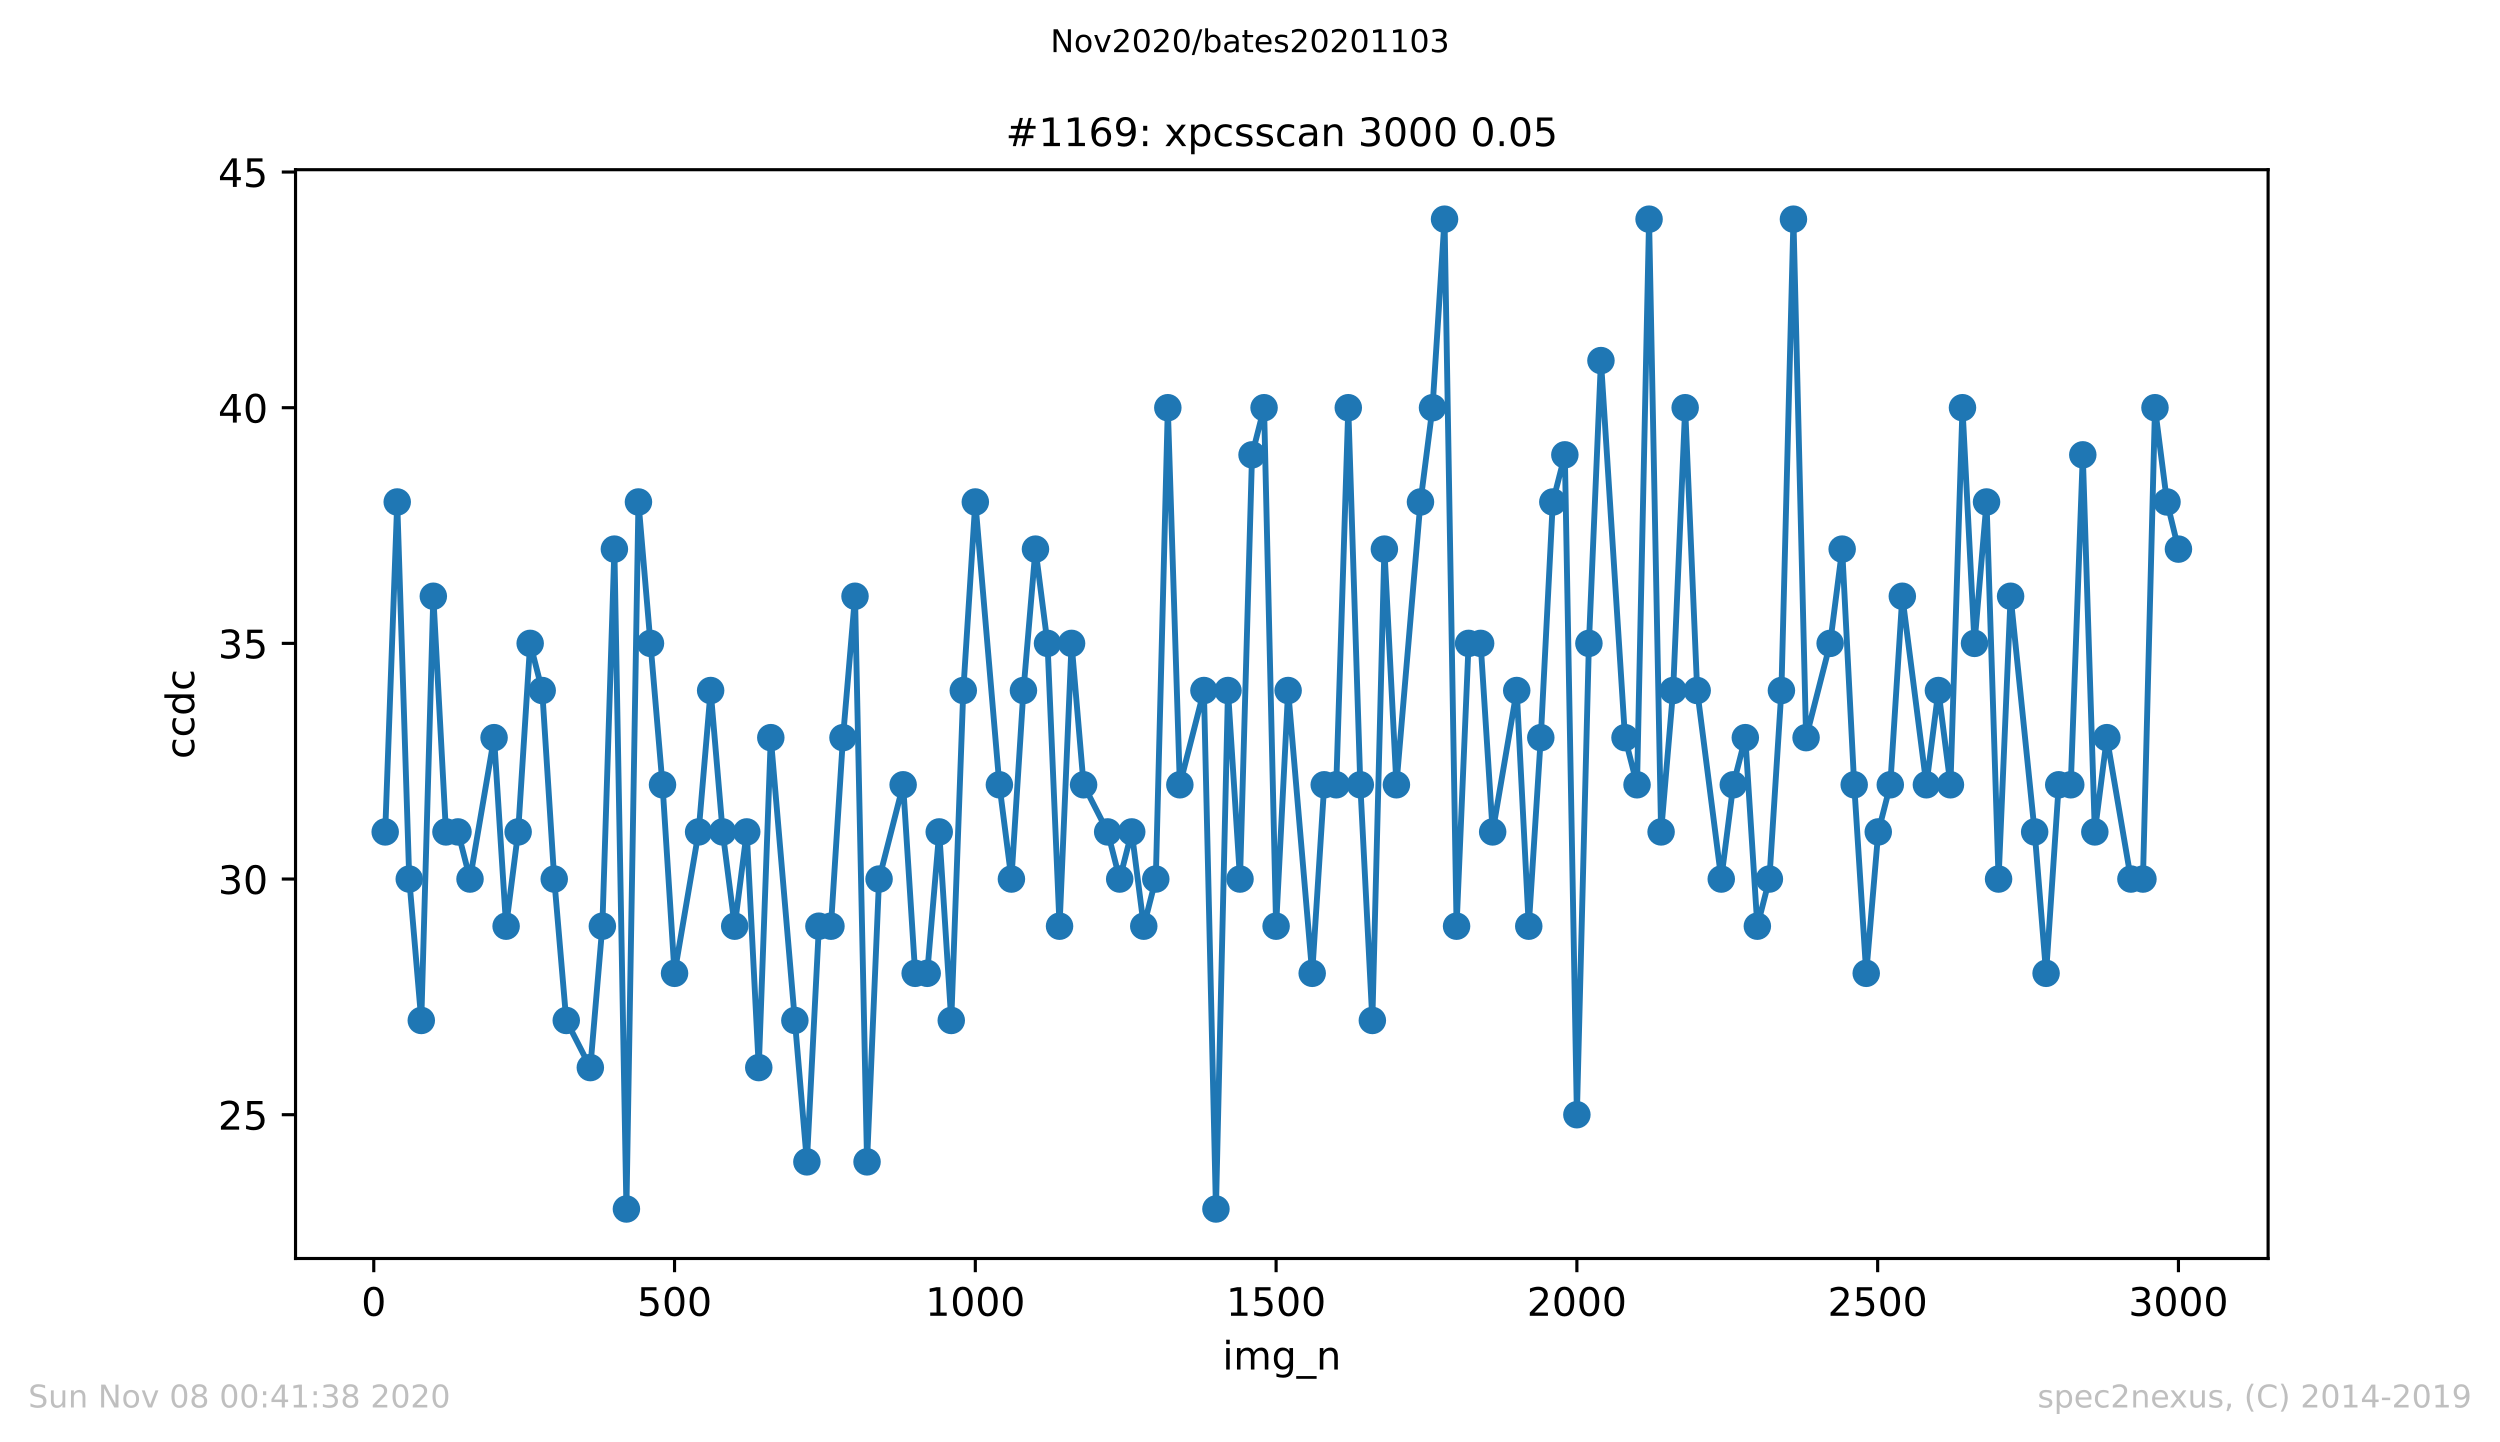 <?xml version="1.0" encoding="utf-8" standalone="no"?>
<!DOCTYPE svg PUBLIC "-//W3C//DTD SVG 1.1//EN"
  "http://www.w3.org/Graphics/SVG/1.1/DTD/svg11.dtd">
<!-- Created with matplotlib (https://matplotlib.org/) -->
<svg height="367.2pt" version="1.1" viewBox="0 0 636.48 367.2" width="636.48pt" xmlns="http://www.w3.org/2000/svg" xmlns:xlink="http://www.w3.org/1999/xlink">
 <defs>
  <style type="text/css">
*{stroke-linecap:butt;stroke-linejoin:round;}
  </style>
 </defs>
 <g id="figure_1">
  <g id="patch_1">
   <path d="M 0 367.2 
L 636.48 367.2 
L 636.48 0 
L 0 0 
z
" style="fill:#ffffff;"/>
  </g>
  <g id="axes_1">
   <g id="patch_2">
    <path d="M 75.24 320.4 
L 577.44 320.4 
L 577.44 43.2 
L 75.24 43.2 
z
" style="fill:#ffffff;"/>
   </g>
   <g id="matplotlib.axis_1">
    <g id="xtick_1">
     <g id="line2d_1">
      <defs>
       <path d="M 0 0 
L 0 3.5 
" id="ma78df6c79d" style="stroke:#000000;stroke-width:0.8;"/>
      </defs>
      <g>
       <use style="stroke:#000000;stroke-width:0.8;" x="95.157" xlink:href="#ma78df6c79d" y="320.4"/>
      </g>
     </g>
     <g id="text_1">
      <!-- 0 -->
      <defs>
       <path d="M 31.781 66.406 
Q 24.172 66.406 20.328 58.906 
Q 16.5 51.422 16.5 36.375 
Q 16.5 21.391 20.328 13.891 
Q 24.172 6.391 31.781 6.391 
Q 39.453 6.391 43.281 13.891 
Q 47.125 21.391 47.125 36.375 
Q 47.125 51.422 43.281 58.906 
Q 39.453 66.406 31.781 66.406 
z
M 31.781 74.219 
Q 44.047 74.219 50.516 64.516 
Q 56.984 54.828 56.984 36.375 
Q 56.984 17.969 50.516 8.266 
Q 44.047 -1.422 31.781 -1.422 
Q 19.531 -1.422 13.062 8.266 
Q 6.594 17.969 6.594 36.375 
Q 6.594 54.828 13.062 64.516 
Q 19.531 74.219 31.781 74.219 
z
" id="DejaVuSans-48"/>
      </defs>
      <g transform="translate(91.976 334.998)scale(0.1 -0.1)">
       <use xlink:href="#DejaVuSans-48"/>
      </g>
     </g>
    </g>
    <g id="xtick_2">
     <g id="line2d_2">
      <g>
       <use style="stroke:#000000;stroke-width:0.8;" x="171.733" xlink:href="#ma78df6c79d" y="320.4"/>
      </g>
     </g>
     <g id="text_2">
      <!-- 500 -->
      <defs>
       <path d="M 10.797 72.906 
L 49.516 72.906 
L 49.516 64.594 
L 19.828 64.594 
L 19.828 46.734 
Q 21.969 47.469 24.109 47.828 
Q 26.266 48.188 28.422 48.188 
Q 40.625 48.188 47.75 41.5 
Q 54.891 34.812 54.891 23.391 
Q 54.891 11.625 47.562 5.094 
Q 40.234 -1.422 26.906 -1.422 
Q 22.312 -1.422 17.547 -0.641 
Q 12.797 0.141 7.719 1.703 
L 7.719 11.625 
Q 12.109 9.234 16.797 8.062 
Q 21.484 6.891 26.703 6.891 
Q 35.156 6.891 40.078 11.328 
Q 45.016 15.766 45.016 23.391 
Q 45.016 31 40.078 35.438 
Q 35.156 39.891 26.703 39.891 
Q 22.75 39.891 18.812 39.016 
Q 14.891 38.141 10.797 36.281 
z
" id="DejaVuSans-53"/>
      </defs>
      <g transform="translate(162.19 334.998)scale(0.1 -0.1)">
       <use xlink:href="#DejaVuSans-53"/>
       <use x="63.623" xlink:href="#DejaVuSans-48"/>
       <use x="127.246" xlink:href="#DejaVuSans-48"/>
      </g>
     </g>
    </g>
    <g id="xtick_3">
     <g id="line2d_3">
      <g>
       <use style="stroke:#000000;stroke-width:0.8;" x="248.309" xlink:href="#ma78df6c79d" y="320.4"/>
      </g>
     </g>
     <g id="text_3">
      <!-- 1000 -->
      <defs>
       <path d="M 12.406 8.297 
L 28.516 8.297 
L 28.516 63.922 
L 10.984 60.406 
L 10.984 69.391 
L 28.422 72.906 
L 38.281 72.906 
L 38.281 8.297 
L 54.391 8.297 
L 54.391 0 
L 12.406 0 
z
" id="DejaVuSans-49"/>
      </defs>
      <g transform="translate(235.584 334.998)scale(0.1 -0.1)">
       <use xlink:href="#DejaVuSans-49"/>
       <use x="63.623" xlink:href="#DejaVuSans-48"/>
       <use x="127.246" xlink:href="#DejaVuSans-48"/>
       <use x="190.869" xlink:href="#DejaVuSans-48"/>
      </g>
     </g>
    </g>
    <g id="xtick_4">
     <g id="line2d_4">
      <g>
       <use style="stroke:#000000;stroke-width:0.8;" x="324.885" xlink:href="#ma78df6c79d" y="320.4"/>
      </g>
     </g>
     <g id="text_4">
      <!-- 1500 -->
      <g transform="translate(312.16 334.998)scale(0.1 -0.1)">
       <use xlink:href="#DejaVuSans-49"/>
       <use x="63.623" xlink:href="#DejaVuSans-53"/>
       <use x="127.246" xlink:href="#DejaVuSans-48"/>
       <use x="190.869" xlink:href="#DejaVuSans-48"/>
      </g>
     </g>
    </g>
    <g id="xtick_5">
     <g id="line2d_5">
      <g>
       <use style="stroke:#000000;stroke-width:0.8;" x="401.461" xlink:href="#ma78df6c79d" y="320.4"/>
      </g>
     </g>
     <g id="text_5">
      <!-- 2000 -->
      <defs>
       <path d="M 19.188 8.297 
L 53.609 8.297 
L 53.609 0 
L 7.328 0 
L 7.328 8.297 
Q 12.938 14.109 22.625 23.891 
Q 32.328 33.688 34.812 36.531 
Q 39.547 41.844 41.422 45.531 
Q 43.312 49.219 43.312 52.781 
Q 43.312 58.594 39.234 62.25 
Q 35.156 65.922 28.609 65.922 
Q 23.969 65.922 18.812 64.312 
Q 13.672 62.703 7.812 59.422 
L 7.812 69.391 
Q 13.766 71.781 18.938 73 
Q 24.125 74.219 28.422 74.219 
Q 39.75 74.219 46.484 68.547 
Q 53.219 62.891 53.219 53.422 
Q 53.219 48.922 51.531 44.891 
Q 49.859 40.875 45.406 35.406 
Q 44.188 33.984 37.641 27.219 
Q 31.109 20.453 19.188 8.297 
z
" id="DejaVuSans-50"/>
      </defs>
      <g transform="translate(388.736 334.998)scale(0.1 -0.1)">
       <use xlink:href="#DejaVuSans-50"/>
       <use x="63.623" xlink:href="#DejaVuSans-48"/>
       <use x="127.246" xlink:href="#DejaVuSans-48"/>
       <use x="190.869" xlink:href="#DejaVuSans-48"/>
      </g>
     </g>
    </g>
    <g id="xtick_6">
     <g id="line2d_6">
      <g>
       <use style="stroke:#000000;stroke-width:0.8;" x="478.037" xlink:href="#ma78df6c79d" y="320.4"/>
      </g>
     </g>
     <g id="text_6">
      <!-- 2500 -->
      <g transform="translate(465.312 334.998)scale(0.1 -0.1)">
       <use xlink:href="#DejaVuSans-50"/>
       <use x="63.623" xlink:href="#DejaVuSans-53"/>
       <use x="127.246" xlink:href="#DejaVuSans-48"/>
       <use x="190.869" xlink:href="#DejaVuSans-48"/>
      </g>
     </g>
    </g>
    <g id="xtick_7">
     <g id="line2d_7">
      <g>
       <use style="stroke:#000000;stroke-width:0.8;" x="554.613" xlink:href="#ma78df6c79d" y="320.4"/>
      </g>
     </g>
     <g id="text_7">
      <!-- 3000 -->
      <defs>
       <path d="M 40.578 39.312 
Q 47.656 37.797 51.625 33 
Q 55.609 28.219 55.609 21.188 
Q 55.609 10.406 48.188 4.484 
Q 40.766 -1.422 27.094 -1.422 
Q 22.516 -1.422 17.656 -0.516 
Q 12.797 0.391 7.625 2.203 
L 7.625 11.719 
Q 11.719 9.328 16.594 8.109 
Q 21.484 6.891 26.812 6.891 
Q 36.078 6.891 40.938 10.547 
Q 45.797 14.203 45.797 21.188 
Q 45.797 27.641 41.281 31.266 
Q 36.766 34.906 28.719 34.906 
L 20.219 34.906 
L 20.219 43.016 
L 29.109 43.016 
Q 36.375 43.016 40.234 45.922 
Q 44.094 48.828 44.094 54.297 
Q 44.094 59.906 40.109 62.906 
Q 36.141 65.922 28.719 65.922 
Q 24.656 65.922 20.016 65.031 
Q 15.375 64.156 9.812 62.312 
L 9.812 71.094 
Q 15.438 72.656 20.344 73.438 
Q 25.25 74.219 29.594 74.219 
Q 40.828 74.219 47.359 69.109 
Q 53.906 64.016 53.906 55.328 
Q 53.906 49.266 50.438 45.094 
Q 46.969 40.922 40.578 39.312 
z
" id="DejaVuSans-51"/>
      </defs>
      <g transform="translate(541.888 334.998)scale(0.1 -0.1)">
       <use xlink:href="#DejaVuSans-51"/>
       <use x="63.623" xlink:href="#DejaVuSans-48"/>
       <use x="127.246" xlink:href="#DejaVuSans-48"/>
       <use x="190.869" xlink:href="#DejaVuSans-48"/>
      </g>
     </g>
    </g>
    <g id="text_8">
     <!-- img_n -->
     <defs>
      <path d="M 9.422 54.688 
L 18.406 54.688 
L 18.406 0 
L 9.422 0 
z
M 9.422 75.984 
L 18.406 75.984 
L 18.406 64.594 
L 9.422 64.594 
z
" id="DejaVuSans-105"/>
      <path d="M 52 44.188 
Q 55.375 50.25 60.062 53.125 
Q 64.75 56 71.094 56 
Q 79.641 56 84.281 50.016 
Q 88.922 44.047 88.922 33.016 
L 88.922 0 
L 79.891 0 
L 79.891 32.719 
Q 79.891 40.578 77.094 44.375 
Q 74.312 48.188 68.609 48.188 
Q 61.625 48.188 57.562 43.547 
Q 53.516 38.922 53.516 30.906 
L 53.516 0 
L 44.484 0 
L 44.484 32.719 
Q 44.484 40.625 41.703 44.406 
Q 38.922 48.188 33.109 48.188 
Q 26.219 48.188 22.156 43.531 
Q 18.109 38.875 18.109 30.906 
L 18.109 0 
L 9.078 0 
L 9.078 54.688 
L 18.109 54.688 
L 18.109 46.188 
Q 21.188 51.219 25.484 53.609 
Q 29.781 56 35.688 56 
Q 41.656 56 45.828 52.969 
Q 50 49.953 52 44.188 
z
" id="DejaVuSans-109"/>
      <path d="M 45.406 27.984 
Q 45.406 37.75 41.375 43.109 
Q 37.359 48.484 30.078 48.484 
Q 22.859 48.484 18.828 43.109 
Q 14.797 37.75 14.797 27.984 
Q 14.797 18.266 18.828 12.891 
Q 22.859 7.516 30.078 7.516 
Q 37.359 7.516 41.375 12.891 
Q 45.406 18.266 45.406 27.984 
z
M 54.391 6.781 
Q 54.391 -7.172 48.188 -13.984 
Q 42 -20.797 29.203 -20.797 
Q 24.469 -20.797 20.266 -20.094 
Q 16.062 -19.391 12.109 -17.922 
L 12.109 -9.188 
Q 16.062 -11.328 19.922 -12.344 
Q 23.781 -13.375 27.781 -13.375 
Q 36.625 -13.375 41.016 -8.766 
Q 45.406 -4.156 45.406 5.172 
L 45.406 9.625 
Q 42.625 4.781 38.281 2.391 
Q 33.938 0 27.875 0 
Q 17.828 0 11.672 7.656 
Q 5.516 15.328 5.516 27.984 
Q 5.516 40.672 11.672 48.328 
Q 17.828 56 27.875 56 
Q 33.938 56 38.281 53.609 
Q 42.625 51.219 45.406 46.391 
L 45.406 54.688 
L 54.391 54.688 
z
" id="DejaVuSans-103"/>
      <path d="M 50.984 -16.609 
L 50.984 -23.578 
L -0.984 -23.578 
L -0.984 -16.609 
z
" id="DejaVuSans-95"/>
      <path d="M 54.891 33.016 
L 54.891 0 
L 45.906 0 
L 45.906 32.719 
Q 45.906 40.484 42.875 44.328 
Q 39.844 48.188 33.797 48.188 
Q 26.516 48.188 22.312 43.547 
Q 18.109 38.922 18.109 30.906 
L 18.109 0 
L 9.078 0 
L 9.078 54.688 
L 18.109 54.688 
L 18.109 46.188 
Q 21.344 51.125 25.703 53.562 
Q 30.078 56 35.797 56 
Q 45.219 56 50.047 50.172 
Q 54.891 44.344 54.891 33.016 
z
" id="DejaVuSans-110"/>
     </defs>
     <g transform="translate(311.238 348.677)scale(0.1 -0.1)">
      <use xlink:href="#DejaVuSans-105"/>
      <use x="27.783" xlink:href="#DejaVuSans-109"/>
      <use x="125.195" xlink:href="#DejaVuSans-103"/>
      <use x="188.672" xlink:href="#DejaVuSans-95"/>
      <use x="238.672" xlink:href="#DejaVuSans-110"/>
     </g>
    </g>
   </g>
   <g id="matplotlib.axis_2">
    <g id="ytick_1">
     <g id="line2d_8">
      <defs>
       <path d="M 0 0 
L -3.5 0 
" id="mdc5b184c10" style="stroke:#000000;stroke-width:0.8;"/>
      </defs>
      <g>
       <use style="stroke:#000000;stroke-width:0.8;" x="75.24" xlink:href="#mdc5b184c10" y="283.8"/>
      </g>
     </g>
     <g id="text_9">
      <!-- 25 -->
      <g transform="translate(55.515 287.599)scale(0.1 -0.1)">
       <use xlink:href="#DejaVuSans-50"/>
       <use x="63.623" xlink:href="#DejaVuSans-53"/>
      </g>
     </g>
    </g>
    <g id="ytick_2">
     <g id="line2d_9">
      <g>
       <use style="stroke:#000000;stroke-width:0.8;" x="75.24" xlink:href="#mdc5b184c10" y="223.8"/>
      </g>
     </g>
     <g id="text_10">
      <!-- 30 -->
      <g transform="translate(55.515 227.599)scale(0.1 -0.1)">
       <use xlink:href="#DejaVuSans-51"/>
       <use x="63.623" xlink:href="#DejaVuSans-48"/>
      </g>
     </g>
    </g>
    <g id="ytick_3">
     <g id="line2d_10">
      <g>
       <use style="stroke:#000000;stroke-width:0.8;" x="75.24" xlink:href="#mdc5b184c10" y="163.8"/>
      </g>
     </g>
     <g id="text_11">
      <!-- 35 -->
      <g transform="translate(55.515 167.599)scale(0.1 -0.1)">
       <use xlink:href="#DejaVuSans-51"/>
       <use x="63.623" xlink:href="#DejaVuSans-53"/>
      </g>
     </g>
    </g>
    <g id="ytick_4">
     <g id="line2d_11">
      <g>
       <use style="stroke:#000000;stroke-width:0.8;" x="75.24" xlink:href="#mdc5b184c10" y="103.8"/>
      </g>
     </g>
     <g id="text_12">
      <!-- 40 -->
      <defs>
       <path d="M 37.797 64.312 
L 12.891 25.391 
L 37.797 25.391 
z
M 35.203 72.906 
L 47.609 72.906 
L 47.609 25.391 
L 58.016 25.391 
L 58.016 17.188 
L 47.609 17.188 
L 47.609 0 
L 37.797 0 
L 37.797 17.188 
L 4.891 17.188 
L 4.891 26.703 
z
" id="DejaVuSans-52"/>
      </defs>
      <g transform="translate(55.515 107.599)scale(0.1 -0.1)">
       <use xlink:href="#DejaVuSans-52"/>
       <use x="63.623" xlink:href="#DejaVuSans-48"/>
      </g>
     </g>
    </g>
    <g id="ytick_5">
     <g id="line2d_12">
      <g>
       <use style="stroke:#000000;stroke-width:0.8;" x="75.24" xlink:href="#mdc5b184c10" y="43.8"/>
      </g>
     </g>
     <g id="text_13">
      <!-- 45 -->
      <g transform="translate(55.515 47.599)scale(0.1 -0.1)">
       <use xlink:href="#DejaVuSans-52"/>
       <use x="63.623" xlink:href="#DejaVuSans-53"/>
      </g>
     </g>
    </g>
    <g id="text_14">
     <!-- ccdc -->
     <defs>
      <path d="M 48.781 52.594 
L 48.781 44.188 
Q 44.969 46.297 41.141 47.344 
Q 37.312 48.391 33.406 48.391 
Q 24.656 48.391 19.812 42.844 
Q 14.984 37.312 14.984 27.297 
Q 14.984 17.281 19.812 11.734 
Q 24.656 6.203 33.406 6.203 
Q 37.312 6.203 41.141 7.25 
Q 44.969 8.297 48.781 10.406 
L 48.781 2.094 
Q 45.016 0.344 40.984 -0.531 
Q 36.969 -1.422 32.422 -1.422 
Q 20.062 -1.422 12.781 6.344 
Q 5.516 14.109 5.516 27.297 
Q 5.516 40.672 12.859 48.328 
Q 20.219 56 33.016 56 
Q 37.156 56 41.109 55.141 
Q 45.062 54.297 48.781 52.594 
z
" id="DejaVuSans-99"/>
      <path d="M 45.406 46.391 
L 45.406 75.984 
L 54.391 75.984 
L 54.391 0 
L 45.406 0 
L 45.406 8.203 
Q 42.578 3.328 38.25 0.953 
Q 33.938 -1.422 27.875 -1.422 
Q 17.969 -1.422 11.734 6.484 
Q 5.516 14.406 5.516 27.297 
Q 5.516 40.188 11.734 48.094 
Q 17.969 56 27.875 56 
Q 33.938 56 38.25 53.625 
Q 42.578 51.266 45.406 46.391 
z
M 14.797 27.297 
Q 14.797 17.391 18.875 11.75 
Q 22.953 6.109 30.078 6.109 
Q 37.203 6.109 41.297 11.75 
Q 45.406 17.391 45.406 27.297 
Q 45.406 37.203 41.297 42.844 
Q 37.203 48.484 30.078 48.484 
Q 22.953 48.484 18.875 42.844 
Q 14.797 37.203 14.797 27.297 
z
" id="DejaVuSans-100"/>
     </defs>
     <g transform="translate(49.435 193.222)rotate(-90)scale(0.1 -0.1)">
      <use xlink:href="#DejaVuSans-99"/>
      <use x="54.98" xlink:href="#DejaVuSans-99"/>
      <use x="109.961" xlink:href="#DejaVuSans-100"/>
      <use x="173.438" xlink:href="#DejaVuSans-99"/>
     </g>
    </g>
   </g>
   <g id="line2d_13">
    <path clip-path="url(#p255fdd1b3f)" d="M 98.067 211.8 
L 101.13 127.8 
L 104.193 223.8 
L 107.256 259.8 
L 110.319 151.8 
L 113.536 211.8 
L 116.599 211.8 
L 119.662 223.8 
L 125.788 187.8 
L 128.851 235.8 
L 131.914 211.8 
L 134.977 163.8 
L 138.04 175.8 
L 141.103 223.8 
L 144.166 259.8 
L 150.292 271.8 
L 153.355 235.8 
L 156.418 139.8 
L 159.481 307.8 
L 162.544 127.8 
L 168.67 199.8 
L 171.733 247.8 
L 177.859 211.8 
L 180.922 175.8 
L 183.985 211.8 
L 187.048 235.8 
L 190.111 211.8 
L 193.175 271.8 
L 196.238 187.8 
L 205.427 295.8 
L 208.49 235.8 
L 211.553 235.8 
L 214.616 187.8 
L 217.679 151.8 
L 220.742 295.8 
L 223.805 223.8 
L 229.931 199.8 
L 232.994 247.8 
L 236.057 247.8 
L 239.12 211.8 
L 242.183 259.8 
L 245.246 175.8 
L 248.309 127.8 
L 254.435 199.8 
L 257.498 223.8 
L 260.561 175.8 
L 263.624 139.8 
L 266.687 163.8 
L 269.75 235.8 
L 272.813 163.8 
L 275.876 199.8 
L 282.003 211.8 
L 285.066 223.8 
L 288.129 211.8 
L 291.192 235.8 
L 294.255 223.8 
L 297.318 103.8 
L 300.381 199.8 
L 306.507 175.8 
L 309.57 307.8 
L 312.633 175.8 
L 315.696 223.8 
L 318.759 115.8 
L 321.822 103.8 
L 324.885 235.8 
L 327.948 175.8 
L 334.074 247.8 
L 337.137 199.8 
L 340.2 199.8 
L 343.263 103.8 
L 346.326 199.8 
L 349.389 259.8 
L 352.452 139.8 
L 355.515 199.8 
L 361.641 127.8 
L 364.705 103.8 
L 367.768 55.8 
L 370.831 235.8 
L 373.894 163.8 
L 376.957 163.8 
L 380.02 211.8 
L 386.146 175.8 
L 389.209 235.8 
L 392.272 187.8 
L 395.335 127.8 
L 398.398 115.8 
L 401.461 283.8 
L 404.524 163.8 
L 407.587 91.8 
L 413.713 187.8 
L 416.776 199.8 
L 419.839 55.8 
L 422.902 211.8 
L 425.965 175.8 
L 429.028 103.8 
L 432.091 175.8 
L 438.217 223.8 
L 441.28 199.8 
L 444.343 187.8 
L 447.406 235.8 
L 450.47 223.8 
L 453.533 175.8 
L 456.596 55.8 
L 459.812 187.8 
L 465.938 163.8 
L 469.001 139.8 
L 472.064 199.8 
L 475.127 247.8 
L 478.19 211.8 
L 481.253 199.8 
L 484.316 151.8 
L 490.442 199.8 
L 493.505 175.8 
L 496.568 199.8 
L 499.631 103.8 
L 502.694 163.8 
L 505.757 127.8 
L 508.82 223.8 
L 511.883 151.8 
L 518.009 211.8 
L 520.919 247.8 
L 524.136 199.8 
L 527.199 199.8 
L 530.262 115.8 
L 533.325 211.8 
L 536.388 187.8 
L 542.514 223.8 
L 545.577 223.8 
L 548.64 103.8 
L 551.703 127.8 
L 554.613 139.8 
L 554.613 139.8 
" style="fill:none;stroke:#1f77b4;stroke-linecap:square;stroke-width:1.5;"/>
    <defs>
     <path d="M 0 3 
C 0.796 3 1.559 2.684 2.121 2.121 
C 2.684 1.559 3 0.796 3 0 
C 3 -0.796 2.684 -1.559 2.121 -2.121 
C 1.559 -2.684 0.796 -3 0 -3 
C -0.796 -3 -1.559 -2.684 -2.121 -2.121 
C -2.684 -1.559 -3 -0.796 -3 0 
C -3 0.796 -2.684 1.559 -2.121 2.121 
C -1.559 2.684 -0.796 3 0 3 
z
" id="m0a361669b9" style="stroke:#1f77b4;"/>
    </defs>
    <g clip-path="url(#p255fdd1b3f)">
     <use style="fill:#1f77b4;stroke:#1f77b4;" x="98.067" xlink:href="#m0a361669b9" y="211.8"/>
     <use style="fill:#1f77b4;stroke:#1f77b4;" x="101.13" xlink:href="#m0a361669b9" y="127.8"/>
     <use style="fill:#1f77b4;stroke:#1f77b4;" x="104.193" xlink:href="#m0a361669b9" y="223.8"/>
     <use style="fill:#1f77b4;stroke:#1f77b4;" x="107.256" xlink:href="#m0a361669b9" y="259.8"/>
     <use style="fill:#1f77b4;stroke:#1f77b4;" x="110.319" xlink:href="#m0a361669b9" y="151.8"/>
     <use style="fill:#1f77b4;stroke:#1f77b4;" x="113.536" xlink:href="#m0a361669b9" y="211.8"/>
     <use style="fill:#1f77b4;stroke:#1f77b4;" x="116.599" xlink:href="#m0a361669b9" y="211.8"/>
     <use style="fill:#1f77b4;stroke:#1f77b4;" x="119.662" xlink:href="#m0a361669b9" y="223.8"/>
     <use style="fill:#1f77b4;stroke:#1f77b4;" x="125.788" xlink:href="#m0a361669b9" y="187.8"/>
     <use style="fill:#1f77b4;stroke:#1f77b4;" x="128.851" xlink:href="#m0a361669b9" y="235.8"/>
     <use style="fill:#1f77b4;stroke:#1f77b4;" x="131.914" xlink:href="#m0a361669b9" y="211.8"/>
     <use style="fill:#1f77b4;stroke:#1f77b4;" x="134.977" xlink:href="#m0a361669b9" y="163.8"/>
     <use style="fill:#1f77b4;stroke:#1f77b4;" x="138.04" xlink:href="#m0a361669b9" y="175.8"/>
     <use style="fill:#1f77b4;stroke:#1f77b4;" x="141.103" xlink:href="#m0a361669b9" y="223.8"/>
     <use style="fill:#1f77b4;stroke:#1f77b4;" x="144.166" xlink:href="#m0a361669b9" y="259.8"/>
     <use style="fill:#1f77b4;stroke:#1f77b4;" x="150.292" xlink:href="#m0a361669b9" y="271.8"/>
     <use style="fill:#1f77b4;stroke:#1f77b4;" x="153.355" xlink:href="#m0a361669b9" y="235.8"/>
     <use style="fill:#1f77b4;stroke:#1f77b4;" x="156.418" xlink:href="#m0a361669b9" y="139.8"/>
     <use style="fill:#1f77b4;stroke:#1f77b4;" x="159.481" xlink:href="#m0a361669b9" y="307.8"/>
     <use style="fill:#1f77b4;stroke:#1f77b4;" x="162.544" xlink:href="#m0a361669b9" y="127.8"/>
     <use style="fill:#1f77b4;stroke:#1f77b4;" x="165.607" xlink:href="#m0a361669b9" y="163.8"/>
     <use style="fill:#1f77b4;stroke:#1f77b4;" x="168.67" xlink:href="#m0a361669b9" y="199.8"/>
     <use style="fill:#1f77b4;stroke:#1f77b4;" x="171.733" xlink:href="#m0a361669b9" y="247.8"/>
     <use style="fill:#1f77b4;stroke:#1f77b4;" x="177.859" xlink:href="#m0a361669b9" y="211.8"/>
     <use style="fill:#1f77b4;stroke:#1f77b4;" x="180.922" xlink:href="#m0a361669b9" y="175.8"/>
     <use style="fill:#1f77b4;stroke:#1f77b4;" x="183.985" xlink:href="#m0a361669b9" y="211.8"/>
     <use style="fill:#1f77b4;stroke:#1f77b4;" x="187.048" xlink:href="#m0a361669b9" y="235.8"/>
     <use style="fill:#1f77b4;stroke:#1f77b4;" x="190.111" xlink:href="#m0a361669b9" y="211.8"/>
     <use style="fill:#1f77b4;stroke:#1f77b4;" x="193.175" xlink:href="#m0a361669b9" y="271.8"/>
     <use style="fill:#1f77b4;stroke:#1f77b4;" x="196.238" xlink:href="#m0a361669b9" y="187.8"/>
     <use style="fill:#1f77b4;stroke:#1f77b4;" x="202.364" xlink:href="#m0a361669b9" y="259.8"/>
     <use style="fill:#1f77b4;stroke:#1f77b4;" x="205.427" xlink:href="#m0a361669b9" y="295.8"/>
     <use style="fill:#1f77b4;stroke:#1f77b4;" x="208.49" xlink:href="#m0a361669b9" y="235.8"/>
     <use style="fill:#1f77b4;stroke:#1f77b4;" x="211.553" xlink:href="#m0a361669b9" y="235.8"/>
     <use style="fill:#1f77b4;stroke:#1f77b4;" x="214.616" xlink:href="#m0a361669b9" y="187.8"/>
     <use style="fill:#1f77b4;stroke:#1f77b4;" x="217.679" xlink:href="#m0a361669b9" y="151.8"/>
     <use style="fill:#1f77b4;stroke:#1f77b4;" x="220.742" xlink:href="#m0a361669b9" y="295.8"/>
     <use style="fill:#1f77b4;stroke:#1f77b4;" x="223.805" xlink:href="#m0a361669b9" y="223.8"/>
     <use style="fill:#1f77b4;stroke:#1f77b4;" x="229.931" xlink:href="#m0a361669b9" y="199.8"/>
     <use style="fill:#1f77b4;stroke:#1f77b4;" x="232.994" xlink:href="#m0a361669b9" y="247.8"/>
     <use style="fill:#1f77b4;stroke:#1f77b4;" x="236.057" xlink:href="#m0a361669b9" y="247.8"/>
     <use style="fill:#1f77b4;stroke:#1f77b4;" x="239.12" xlink:href="#m0a361669b9" y="211.8"/>
     <use style="fill:#1f77b4;stroke:#1f77b4;" x="242.183" xlink:href="#m0a361669b9" y="259.8"/>
     <use style="fill:#1f77b4;stroke:#1f77b4;" x="245.246" xlink:href="#m0a361669b9" y="175.8"/>
     <use style="fill:#1f77b4;stroke:#1f77b4;" x="248.309" xlink:href="#m0a361669b9" y="127.8"/>
     <use style="fill:#1f77b4;stroke:#1f77b4;" x="254.435" xlink:href="#m0a361669b9" y="199.8"/>
     <use style="fill:#1f77b4;stroke:#1f77b4;" x="257.498" xlink:href="#m0a361669b9" y="223.8"/>
     <use style="fill:#1f77b4;stroke:#1f77b4;" x="260.561" xlink:href="#m0a361669b9" y="175.8"/>
     <use style="fill:#1f77b4;stroke:#1f77b4;" x="263.624" xlink:href="#m0a361669b9" y="139.8"/>
     <use style="fill:#1f77b4;stroke:#1f77b4;" x="266.687" xlink:href="#m0a361669b9" y="163.8"/>
     <use style="fill:#1f77b4;stroke:#1f77b4;" x="269.75" xlink:href="#m0a361669b9" y="235.8"/>
     <use style="fill:#1f77b4;stroke:#1f77b4;" x="272.813" xlink:href="#m0a361669b9" y="163.8"/>
     <use style="fill:#1f77b4;stroke:#1f77b4;" x="275.876" xlink:href="#m0a361669b9" y="199.8"/>
     <use style="fill:#1f77b4;stroke:#1f77b4;" x="282.003" xlink:href="#m0a361669b9" y="211.8"/>
     <use style="fill:#1f77b4;stroke:#1f77b4;" x="285.066" xlink:href="#m0a361669b9" y="223.8"/>
     <use style="fill:#1f77b4;stroke:#1f77b4;" x="288.129" xlink:href="#m0a361669b9" y="211.8"/>
     <use style="fill:#1f77b4;stroke:#1f77b4;" x="291.192" xlink:href="#m0a361669b9" y="235.8"/>
     <use style="fill:#1f77b4;stroke:#1f77b4;" x="294.255" xlink:href="#m0a361669b9" y="223.8"/>
     <use style="fill:#1f77b4;stroke:#1f77b4;" x="297.318" xlink:href="#m0a361669b9" y="103.8"/>
     <use style="fill:#1f77b4;stroke:#1f77b4;" x="300.381" xlink:href="#m0a361669b9" y="199.8"/>
     <use style="fill:#1f77b4;stroke:#1f77b4;" x="306.507" xlink:href="#m0a361669b9" y="175.8"/>
     <use style="fill:#1f77b4;stroke:#1f77b4;" x="309.57" xlink:href="#m0a361669b9" y="307.8"/>
     <use style="fill:#1f77b4;stroke:#1f77b4;" x="312.633" xlink:href="#m0a361669b9" y="175.8"/>
     <use style="fill:#1f77b4;stroke:#1f77b4;" x="315.696" xlink:href="#m0a361669b9" y="223.8"/>
     <use style="fill:#1f77b4;stroke:#1f77b4;" x="318.759" xlink:href="#m0a361669b9" y="115.8"/>
     <use style="fill:#1f77b4;stroke:#1f77b4;" x="321.822" xlink:href="#m0a361669b9" y="103.8"/>
     <use style="fill:#1f77b4;stroke:#1f77b4;" x="324.885" xlink:href="#m0a361669b9" y="235.8"/>
     <use style="fill:#1f77b4;stroke:#1f77b4;" x="327.948" xlink:href="#m0a361669b9" y="175.8"/>
     <use style="fill:#1f77b4;stroke:#1f77b4;" x="334.074" xlink:href="#m0a361669b9" y="247.8"/>
     <use style="fill:#1f77b4;stroke:#1f77b4;" x="337.137" xlink:href="#m0a361669b9" y="199.8"/>
     <use style="fill:#1f77b4;stroke:#1f77b4;" x="340.2" xlink:href="#m0a361669b9" y="199.8"/>
     <use style="fill:#1f77b4;stroke:#1f77b4;" x="343.263" xlink:href="#m0a361669b9" y="103.8"/>
     <use style="fill:#1f77b4;stroke:#1f77b4;" x="346.326" xlink:href="#m0a361669b9" y="199.8"/>
     <use style="fill:#1f77b4;stroke:#1f77b4;" x="349.389" xlink:href="#m0a361669b9" y="259.8"/>
     <use style="fill:#1f77b4;stroke:#1f77b4;" x="352.452" xlink:href="#m0a361669b9" y="139.8"/>
     <use style="fill:#1f77b4;stroke:#1f77b4;" x="355.515" xlink:href="#m0a361669b9" y="199.8"/>
     <use style="fill:#1f77b4;stroke:#1f77b4;" x="361.641" xlink:href="#m0a361669b9" y="127.8"/>
     <use style="fill:#1f77b4;stroke:#1f77b4;" x="364.705" xlink:href="#m0a361669b9" y="103.8"/>
     <use style="fill:#1f77b4;stroke:#1f77b4;" x="367.768" xlink:href="#m0a361669b9" y="55.8"/>
     <use style="fill:#1f77b4;stroke:#1f77b4;" x="370.831" xlink:href="#m0a361669b9" y="235.8"/>
     <use style="fill:#1f77b4;stroke:#1f77b4;" x="373.894" xlink:href="#m0a361669b9" y="163.8"/>
     <use style="fill:#1f77b4;stroke:#1f77b4;" x="376.957" xlink:href="#m0a361669b9" y="163.8"/>
     <use style="fill:#1f77b4;stroke:#1f77b4;" x="380.02" xlink:href="#m0a361669b9" y="211.8"/>
     <use style="fill:#1f77b4;stroke:#1f77b4;" x="386.146" xlink:href="#m0a361669b9" y="175.8"/>
     <use style="fill:#1f77b4;stroke:#1f77b4;" x="389.209" xlink:href="#m0a361669b9" y="235.8"/>
     <use style="fill:#1f77b4;stroke:#1f77b4;" x="392.272" xlink:href="#m0a361669b9" y="187.8"/>
     <use style="fill:#1f77b4;stroke:#1f77b4;" x="395.335" xlink:href="#m0a361669b9" y="127.8"/>
     <use style="fill:#1f77b4;stroke:#1f77b4;" x="398.398" xlink:href="#m0a361669b9" y="115.8"/>
     <use style="fill:#1f77b4;stroke:#1f77b4;" x="401.461" xlink:href="#m0a361669b9" y="283.8"/>
     <use style="fill:#1f77b4;stroke:#1f77b4;" x="404.524" xlink:href="#m0a361669b9" y="163.8"/>
     <use style="fill:#1f77b4;stroke:#1f77b4;" x="407.587" xlink:href="#m0a361669b9" y="91.8"/>
     <use style="fill:#1f77b4;stroke:#1f77b4;" x="413.713" xlink:href="#m0a361669b9" y="187.8"/>
     <use style="fill:#1f77b4;stroke:#1f77b4;" x="416.776" xlink:href="#m0a361669b9" y="199.8"/>
     <use style="fill:#1f77b4;stroke:#1f77b4;" x="419.839" xlink:href="#m0a361669b9" y="55.8"/>
     <use style="fill:#1f77b4;stroke:#1f77b4;" x="422.902" xlink:href="#m0a361669b9" y="211.8"/>
     <use style="fill:#1f77b4;stroke:#1f77b4;" x="425.965" xlink:href="#m0a361669b9" y="175.8"/>
     <use style="fill:#1f77b4;stroke:#1f77b4;" x="429.028" xlink:href="#m0a361669b9" y="103.8"/>
     <use style="fill:#1f77b4;stroke:#1f77b4;" x="432.091" xlink:href="#m0a361669b9" y="175.8"/>
     <use style="fill:#1f77b4;stroke:#1f77b4;" x="438.217" xlink:href="#m0a361669b9" y="223.8"/>
     <use style="fill:#1f77b4;stroke:#1f77b4;" x="441.28" xlink:href="#m0a361669b9" y="199.8"/>
     <use style="fill:#1f77b4;stroke:#1f77b4;" x="444.343" xlink:href="#m0a361669b9" y="187.8"/>
     <use style="fill:#1f77b4;stroke:#1f77b4;" x="447.406" xlink:href="#m0a361669b9" y="235.8"/>
     <use style="fill:#1f77b4;stroke:#1f77b4;" x="450.47" xlink:href="#m0a361669b9" y="223.8"/>
     <use style="fill:#1f77b4;stroke:#1f77b4;" x="453.533" xlink:href="#m0a361669b9" y="175.8"/>
     <use style="fill:#1f77b4;stroke:#1f77b4;" x="456.596" xlink:href="#m0a361669b9" y="55.8"/>
     <use style="fill:#1f77b4;stroke:#1f77b4;" x="459.812" xlink:href="#m0a361669b9" y="187.8"/>
     <use style="fill:#1f77b4;stroke:#1f77b4;" x="465.938" xlink:href="#m0a361669b9" y="163.8"/>
     <use style="fill:#1f77b4;stroke:#1f77b4;" x="469.001" xlink:href="#m0a361669b9" y="139.8"/>
     <use style="fill:#1f77b4;stroke:#1f77b4;" x="472.064" xlink:href="#m0a361669b9" y="199.8"/>
     <use style="fill:#1f77b4;stroke:#1f77b4;" x="475.127" xlink:href="#m0a361669b9" y="247.8"/>
     <use style="fill:#1f77b4;stroke:#1f77b4;" x="478.19" xlink:href="#m0a361669b9" y="211.8"/>
     <use style="fill:#1f77b4;stroke:#1f77b4;" x="481.253" xlink:href="#m0a361669b9" y="199.8"/>
     <use style="fill:#1f77b4;stroke:#1f77b4;" x="484.316" xlink:href="#m0a361669b9" y="151.8"/>
     <use style="fill:#1f77b4;stroke:#1f77b4;" x="490.442" xlink:href="#m0a361669b9" y="199.8"/>
     <use style="fill:#1f77b4;stroke:#1f77b4;" x="493.505" xlink:href="#m0a361669b9" y="175.8"/>
     <use style="fill:#1f77b4;stroke:#1f77b4;" x="496.568" xlink:href="#m0a361669b9" y="199.8"/>
     <use style="fill:#1f77b4;stroke:#1f77b4;" x="499.631" xlink:href="#m0a361669b9" y="103.8"/>
     <use style="fill:#1f77b4;stroke:#1f77b4;" x="502.694" xlink:href="#m0a361669b9" y="163.8"/>
     <use style="fill:#1f77b4;stroke:#1f77b4;" x="505.757" xlink:href="#m0a361669b9" y="127.8"/>
     <use style="fill:#1f77b4;stroke:#1f77b4;" x="508.82" xlink:href="#m0a361669b9" y="223.8"/>
     <use style="fill:#1f77b4;stroke:#1f77b4;" x="511.883" xlink:href="#m0a361669b9" y="151.8"/>
     <use style="fill:#1f77b4;stroke:#1f77b4;" x="518.009" xlink:href="#m0a361669b9" y="211.8"/>
     <use style="fill:#1f77b4;stroke:#1f77b4;" x="520.919" xlink:href="#m0a361669b9" y="247.8"/>
     <use style="fill:#1f77b4;stroke:#1f77b4;" x="524.136" xlink:href="#m0a361669b9" y="199.8"/>
     <use style="fill:#1f77b4;stroke:#1f77b4;" x="527.199" xlink:href="#m0a361669b9" y="199.8"/>
     <use style="fill:#1f77b4;stroke:#1f77b4;" x="530.262" xlink:href="#m0a361669b9" y="115.8"/>
     <use style="fill:#1f77b4;stroke:#1f77b4;" x="533.325" xlink:href="#m0a361669b9" y="211.8"/>
     <use style="fill:#1f77b4;stroke:#1f77b4;" x="536.388" xlink:href="#m0a361669b9" y="187.8"/>
     <use style="fill:#1f77b4;stroke:#1f77b4;" x="542.514" xlink:href="#m0a361669b9" y="223.8"/>
     <use style="fill:#1f77b4;stroke:#1f77b4;" x="545.577" xlink:href="#m0a361669b9" y="223.8"/>
     <use style="fill:#1f77b4;stroke:#1f77b4;" x="548.64" xlink:href="#m0a361669b9" y="103.8"/>
     <use style="fill:#1f77b4;stroke:#1f77b4;" x="551.703" xlink:href="#m0a361669b9" y="127.8"/>
     <use style="fill:#1f77b4;stroke:#1f77b4;" x="554.613" xlink:href="#m0a361669b9" y="139.8"/>
    </g>
   </g>
   <g id="patch_3">
    <path d="M 75.24 320.4 
L 75.24 43.2 
" style="fill:none;stroke:#000000;stroke-linecap:square;stroke-linejoin:miter;stroke-width:0.8;"/>
   </g>
   <g id="patch_4">
    <path d="M 577.44 320.4 
L 577.44 43.2 
" style="fill:none;stroke:#000000;stroke-linecap:square;stroke-linejoin:miter;stroke-width:0.8;"/>
   </g>
   <g id="patch_5">
    <path d="M 75.24 320.4 
L 577.44 320.4 
" style="fill:none;stroke:#000000;stroke-linecap:square;stroke-linejoin:miter;stroke-width:0.8;"/>
   </g>
   <g id="patch_6">
    <path d="M 75.24 43.2 
L 577.44 43.2 
" style="fill:none;stroke:#000000;stroke-linecap:square;stroke-linejoin:miter;stroke-width:0.8;"/>
   </g>
   <g id="text_15">
    <!-- #1169: xpcsscan 3000 0.05 -->
    <defs>
     <path d="M 51.125 44 
L 36.922 44 
L 32.812 27.688 
L 47.125 27.688 
z
M 43.797 71.781 
L 38.719 51.516 
L 52.984 51.516 
L 58.109 71.781 
L 65.922 71.781 
L 60.891 51.516 
L 76.125 51.516 
L 76.125 44 
L 58.984 44 
L 54.984 27.688 
L 70.516 27.688 
L 70.516 20.219 
L 53.078 20.219 
L 48 0 
L 40.188 0 
L 45.219 20.219 
L 30.906 20.219 
L 25.875 0 
L 18.016 0 
L 23.094 20.219 
L 7.719 20.219 
L 7.719 27.688 
L 24.906 27.688 
L 29 44 
L 13.281 44 
L 13.281 51.516 
L 30.906 51.516 
L 35.891 71.781 
z
" id="DejaVuSans-35"/>
     <path d="M 33.016 40.375 
Q 26.375 40.375 22.484 35.828 
Q 18.609 31.297 18.609 23.391 
Q 18.609 15.531 22.484 10.953 
Q 26.375 6.391 33.016 6.391 
Q 39.656 6.391 43.531 10.953 
Q 47.406 15.531 47.406 23.391 
Q 47.406 31.297 43.531 35.828 
Q 39.656 40.375 33.016 40.375 
z
M 52.594 71.297 
L 52.594 62.312 
Q 48.875 64.062 45.094 64.984 
Q 41.312 65.922 37.594 65.922 
Q 27.828 65.922 22.672 59.328 
Q 17.531 52.734 16.797 39.406 
Q 19.672 43.656 24.016 45.922 
Q 28.375 48.188 33.594 48.188 
Q 44.578 48.188 50.953 41.516 
Q 57.328 34.859 57.328 23.391 
Q 57.328 12.156 50.688 5.359 
Q 44.047 -1.422 33.016 -1.422 
Q 20.359 -1.422 13.672 8.266 
Q 6.984 17.969 6.984 36.375 
Q 6.984 53.656 15.188 63.938 
Q 23.391 74.219 37.203 74.219 
Q 40.922 74.219 44.703 73.484 
Q 48.484 72.75 52.594 71.297 
z
" id="DejaVuSans-54"/>
     <path d="M 10.984 1.516 
L 10.984 10.5 
Q 14.703 8.734 18.5 7.812 
Q 22.312 6.891 25.984 6.891 
Q 35.75 6.891 40.891 13.453 
Q 46.047 20.016 46.781 33.406 
Q 43.953 29.203 39.594 26.953 
Q 35.25 24.703 29.984 24.703 
Q 19.047 24.703 12.672 31.312 
Q 6.297 37.938 6.297 49.422 
Q 6.297 60.641 12.938 67.422 
Q 19.578 74.219 30.609 74.219 
Q 43.266 74.219 49.922 64.516 
Q 56.594 54.828 56.594 36.375 
Q 56.594 19.141 48.406 8.859 
Q 40.234 -1.422 26.422 -1.422 
Q 22.703 -1.422 18.891 -0.688 
Q 15.094 0.047 10.984 1.516 
z
M 30.609 32.422 
Q 37.25 32.422 41.125 36.953 
Q 45.016 41.5 45.016 49.422 
Q 45.016 57.281 41.125 61.844 
Q 37.25 66.406 30.609 66.406 
Q 23.969 66.406 20.094 61.844 
Q 16.219 57.281 16.219 49.422 
Q 16.219 41.5 20.094 36.953 
Q 23.969 32.422 30.609 32.422 
z
" id="DejaVuSans-57"/>
     <path d="M 11.719 12.406 
L 22.016 12.406 
L 22.016 0 
L 11.719 0 
z
M 11.719 51.703 
L 22.016 51.703 
L 22.016 39.312 
L 11.719 39.312 
z
" id="DejaVuSans-58"/>
     <path id="DejaVuSans-32"/>
     <path d="M 54.891 54.688 
L 35.109 28.078 
L 55.906 0 
L 45.312 0 
L 29.391 21.484 
L 13.484 0 
L 2.875 0 
L 24.125 28.609 
L 4.688 54.688 
L 15.281 54.688 
L 29.781 35.203 
L 44.281 54.688 
z
" id="DejaVuSans-120"/>
     <path d="M 18.109 8.203 
L 18.109 -20.797 
L 9.078 -20.797 
L 9.078 54.688 
L 18.109 54.688 
L 18.109 46.391 
Q 20.953 51.266 25.266 53.625 
Q 29.594 56 35.594 56 
Q 45.562 56 51.781 48.094 
Q 58.016 40.188 58.016 27.297 
Q 58.016 14.406 51.781 6.484 
Q 45.562 -1.422 35.594 -1.422 
Q 29.594 -1.422 25.266 0.953 
Q 20.953 3.328 18.109 8.203 
z
M 48.688 27.297 
Q 48.688 37.203 44.609 42.844 
Q 40.531 48.484 33.406 48.484 
Q 26.266 48.484 22.188 42.844 
Q 18.109 37.203 18.109 27.297 
Q 18.109 17.391 22.188 11.75 
Q 26.266 6.109 33.406 6.109 
Q 40.531 6.109 44.609 11.75 
Q 48.688 17.391 48.688 27.297 
z
" id="DejaVuSans-112"/>
     <path d="M 44.281 53.078 
L 44.281 44.578 
Q 40.484 46.531 36.375 47.5 
Q 32.281 48.484 27.875 48.484 
Q 21.188 48.484 17.844 46.438 
Q 14.5 44.391 14.5 40.281 
Q 14.5 37.156 16.891 35.375 
Q 19.281 33.594 26.516 31.984 
L 29.594 31.297 
Q 39.156 29.25 43.188 25.516 
Q 47.219 21.781 47.219 15.094 
Q 47.219 7.469 41.188 3.016 
Q 35.156 -1.422 24.609 -1.422 
Q 20.219 -1.422 15.453 -0.562 
Q 10.688 0.297 5.422 2 
L 5.422 11.281 
Q 10.406 8.688 15.234 7.391 
Q 20.062 6.109 24.812 6.109 
Q 31.156 6.109 34.562 8.281 
Q 37.984 10.453 37.984 14.406 
Q 37.984 18.062 35.516 20.016 
Q 33.062 21.969 24.703 23.781 
L 21.578 24.516 
Q 13.234 26.266 9.516 29.906 
Q 5.812 33.547 5.812 39.891 
Q 5.812 47.609 11.281 51.797 
Q 16.75 56 26.812 56 
Q 31.781 56 36.172 55.266 
Q 40.578 54.547 44.281 53.078 
z
" id="DejaVuSans-115"/>
     <path d="M 34.281 27.484 
Q 23.391 27.484 19.188 25 
Q 14.984 22.516 14.984 16.5 
Q 14.984 11.719 18.141 8.906 
Q 21.297 6.109 26.703 6.109 
Q 34.188 6.109 38.703 11.406 
Q 43.219 16.703 43.219 25.484 
L 43.219 27.484 
z
M 52.203 31.203 
L 52.203 0 
L 43.219 0 
L 43.219 8.297 
Q 40.141 3.328 35.547 0.953 
Q 30.953 -1.422 24.312 -1.422 
Q 15.922 -1.422 10.953 3.297 
Q 6 8.016 6 15.922 
Q 6 25.141 12.172 29.828 
Q 18.359 34.516 30.609 34.516 
L 43.219 34.516 
L 43.219 35.406 
Q 43.219 41.609 39.141 45 
Q 35.062 48.391 27.688 48.391 
Q 23 48.391 18.547 47.266 
Q 14.109 46.141 10.016 43.891 
L 10.016 52.203 
Q 14.938 54.109 19.578 55.047 
Q 24.219 56 28.609 56 
Q 40.484 56 46.344 49.844 
Q 52.203 43.703 52.203 31.203 
z
" id="DejaVuSans-97"/>
     <path d="M 10.688 12.406 
L 21 12.406 
L 21 0 
L 10.688 0 
z
" id="DejaVuSans-46"/>
    </defs>
    <g transform="translate(256.042 37.2)scale(0.1 -0.1)">
     <use xlink:href="#DejaVuSans-35"/>
     <use x="83.789" xlink:href="#DejaVuSans-49"/>
     <use x="147.412" xlink:href="#DejaVuSans-49"/>
     <use x="211.035" xlink:href="#DejaVuSans-54"/>
     <use x="274.658" xlink:href="#DejaVuSans-57"/>
     <use x="338.281" xlink:href="#DejaVuSans-58"/>
     <use x="371.973" xlink:href="#DejaVuSans-32"/>
     <use x="403.76" xlink:href="#DejaVuSans-120"/>
     <use x="462.939" xlink:href="#DejaVuSans-112"/>
     <use x="526.416" xlink:href="#DejaVuSans-99"/>
     <use x="581.396" xlink:href="#DejaVuSans-115"/>
     <use x="633.496" xlink:href="#DejaVuSans-115"/>
     <use x="685.596" xlink:href="#DejaVuSans-99"/>
     <use x="740.576" xlink:href="#DejaVuSans-97"/>
     <use x="801.855" xlink:href="#DejaVuSans-110"/>
     <use x="865.234" xlink:href="#DejaVuSans-32"/>
     <use x="897.021" xlink:href="#DejaVuSans-51"/>
     <use x="960.645" xlink:href="#DejaVuSans-48"/>
     <use x="1024.268" xlink:href="#DejaVuSans-48"/>
     <use x="1087.891" xlink:href="#DejaVuSans-48"/>
     <use x="1151.514" xlink:href="#DejaVuSans-32"/>
     <use x="1183.301" xlink:href="#DejaVuSans-48"/>
     <use x="1246.924" xlink:href="#DejaVuSans-46"/>
     <use x="1278.711" xlink:href="#DejaVuSans-48"/>
     <use x="1342.334" xlink:href="#DejaVuSans-53"/>
    </g>
   </g>
  </g>
  <g id="text_16">
   <!-- Nov2020/bates20201103 -->
   <defs>
    <path d="M 9.812 72.906 
L 23.094 72.906 
L 55.422 11.922 
L 55.422 72.906 
L 64.984 72.906 
L 64.984 0 
L 51.703 0 
L 19.391 60.984 
L 19.391 0 
L 9.812 0 
z
" id="DejaVuSans-78"/>
    <path d="M 30.609 48.391 
Q 23.391 48.391 19.188 42.75 
Q 14.984 37.109 14.984 27.297 
Q 14.984 17.484 19.156 11.844 
Q 23.344 6.203 30.609 6.203 
Q 37.797 6.203 41.984 11.859 
Q 46.188 17.531 46.188 27.297 
Q 46.188 37.016 41.984 42.703 
Q 37.797 48.391 30.609 48.391 
z
M 30.609 56 
Q 42.328 56 49.016 48.375 
Q 55.719 40.766 55.719 27.297 
Q 55.719 13.875 49.016 6.219 
Q 42.328 -1.422 30.609 -1.422 
Q 18.844 -1.422 12.172 6.219 
Q 5.516 13.875 5.516 27.297 
Q 5.516 40.766 12.172 48.375 
Q 18.844 56 30.609 56 
z
" id="DejaVuSans-111"/>
    <path d="M 2.984 54.688 
L 12.5 54.688 
L 29.594 8.797 
L 46.688 54.688 
L 56.203 54.688 
L 35.688 0 
L 23.484 0 
z
" id="DejaVuSans-118"/>
    <path d="M 25.391 72.906 
L 33.688 72.906 
L 8.297 -9.281 
L 0 -9.281 
z
" id="DejaVuSans-47"/>
    <path d="M 48.688 27.297 
Q 48.688 37.203 44.609 42.844 
Q 40.531 48.484 33.406 48.484 
Q 26.266 48.484 22.188 42.844 
Q 18.109 37.203 18.109 27.297 
Q 18.109 17.391 22.188 11.75 
Q 26.266 6.109 33.406 6.109 
Q 40.531 6.109 44.609 11.75 
Q 48.688 17.391 48.688 27.297 
z
M 18.109 46.391 
Q 20.953 51.266 25.266 53.625 
Q 29.594 56 35.594 56 
Q 45.562 56 51.781 48.094 
Q 58.016 40.188 58.016 27.297 
Q 58.016 14.406 51.781 6.484 
Q 45.562 -1.422 35.594 -1.422 
Q 29.594 -1.422 25.266 0.953 
Q 20.953 3.328 18.109 8.203 
L 18.109 0 
L 9.078 0 
L 9.078 75.984 
L 18.109 75.984 
z
" id="DejaVuSans-98"/>
    <path d="M 18.312 70.219 
L 18.312 54.688 
L 36.812 54.688 
L 36.812 47.703 
L 18.312 47.703 
L 18.312 18.016 
Q 18.312 11.328 20.141 9.422 
Q 21.969 7.516 27.594 7.516 
L 36.812 7.516 
L 36.812 0 
L 27.594 0 
Q 17.188 0 13.234 3.875 
Q 9.281 7.766 9.281 18.016 
L 9.281 47.703 
L 2.688 47.703 
L 2.688 54.688 
L 9.281 54.688 
L 9.281 70.219 
z
" id="DejaVuSans-116"/>
    <path d="M 56.203 29.594 
L 56.203 25.203 
L 14.891 25.203 
Q 15.484 15.922 20.484 11.062 
Q 25.484 6.203 34.422 6.203 
Q 39.594 6.203 44.453 7.469 
Q 49.312 8.734 54.109 11.281 
L 54.109 2.781 
Q 49.266 0.734 44.188 -0.344 
Q 39.109 -1.422 33.891 -1.422 
Q 20.797 -1.422 13.156 6.188 
Q 5.516 13.812 5.516 26.812 
Q 5.516 40.234 12.766 48.109 
Q 20.016 56 32.328 56 
Q 43.359 56 49.781 48.891 
Q 56.203 41.797 56.203 29.594 
z
M 47.219 32.234 
Q 47.125 39.594 43.094 43.984 
Q 39.062 48.391 32.422 48.391 
Q 24.906 48.391 20.391 44.141 
Q 15.875 39.891 15.188 32.172 
z
" id="DejaVuSans-101"/>
   </defs>
   <g transform="translate(267.441 13.279)scale(0.08 -0.08)">
    <use xlink:href="#DejaVuSans-78"/>
    <use x="74.805" xlink:href="#DejaVuSans-111"/>
    <use x="135.986" xlink:href="#DejaVuSans-118"/>
    <use x="195.166" xlink:href="#DejaVuSans-50"/>
    <use x="258.789" xlink:href="#DejaVuSans-48"/>
    <use x="322.412" xlink:href="#DejaVuSans-50"/>
    <use x="386.035" xlink:href="#DejaVuSans-48"/>
    <use x="449.658" xlink:href="#DejaVuSans-47"/>
    <use x="483.35" xlink:href="#DejaVuSans-98"/>
    <use x="546.826" xlink:href="#DejaVuSans-97"/>
    <use x="608.105" xlink:href="#DejaVuSans-116"/>
    <use x="647.314" xlink:href="#DejaVuSans-101"/>
    <use x="708.838" xlink:href="#DejaVuSans-115"/>
    <use x="760.938" xlink:href="#DejaVuSans-50"/>
    <use x="824.561" xlink:href="#DejaVuSans-48"/>
    <use x="888.184" xlink:href="#DejaVuSans-50"/>
    <use x="951.807" xlink:href="#DejaVuSans-48"/>
    <use x="1015.43" xlink:href="#DejaVuSans-49"/>
    <use x="1079.053" xlink:href="#DejaVuSans-49"/>
    <use x="1142.676" xlink:href="#DejaVuSans-48"/>
    <use x="1206.299" xlink:href="#DejaVuSans-51"/>
   </g>
  </g>
  <g id="text_17">
   <!-- Sun Nov 08 00:41:38 2020 -->
   <defs>
    <path d="M 53.516 70.516 
L 53.516 60.891 
Q 47.906 63.578 42.922 64.891 
Q 37.938 66.219 33.297 66.219 
Q 25.25 66.219 20.875 63.094 
Q 16.5 59.969 16.5 54.203 
Q 16.5 49.359 19.406 46.891 
Q 22.312 44.438 30.422 42.922 
L 36.375 41.703 
Q 47.406 39.594 52.656 34.297 
Q 57.906 29 57.906 20.125 
Q 57.906 9.516 50.797 4.047 
Q 43.703 -1.422 29.984 -1.422 
Q 24.812 -1.422 18.969 -0.25 
Q 13.141 0.922 6.891 3.219 
L 6.891 13.375 
Q 12.891 10.016 18.656 8.297 
Q 24.422 6.594 29.984 6.594 
Q 38.422 6.594 43.016 9.906 
Q 47.609 13.234 47.609 19.391 
Q 47.609 24.75 44.312 27.781 
Q 41.016 30.812 33.5 32.328 
L 27.484 33.5 
Q 16.453 35.688 11.516 40.375 
Q 6.594 45.062 6.594 53.422 
Q 6.594 63.094 13.406 68.656 
Q 20.219 74.219 32.172 74.219 
Q 37.312 74.219 42.625 73.281 
Q 47.953 72.359 53.516 70.516 
z
" id="DejaVuSans-83"/>
    <path d="M 8.5 21.578 
L 8.5 54.688 
L 17.484 54.688 
L 17.484 21.922 
Q 17.484 14.156 20.5 10.266 
Q 23.531 6.391 29.594 6.391 
Q 36.859 6.391 41.078 11.031 
Q 45.312 15.672 45.312 23.688 
L 45.312 54.688 
L 54.297 54.688 
L 54.297 0 
L 45.312 0 
L 45.312 8.406 
Q 42.047 3.422 37.719 1 
Q 33.406 -1.422 27.688 -1.422 
Q 18.266 -1.422 13.375 4.438 
Q 8.5 10.297 8.5 21.578 
z
M 31.109 56 
z
" id="DejaVuSans-117"/>
    <path d="M 31.781 34.625 
Q 24.75 34.625 20.719 30.859 
Q 16.703 27.094 16.703 20.516 
Q 16.703 13.922 20.719 10.156 
Q 24.75 6.391 31.781 6.391 
Q 38.812 6.391 42.859 10.172 
Q 46.922 13.969 46.922 20.516 
Q 46.922 27.094 42.891 30.859 
Q 38.875 34.625 31.781 34.625 
z
M 21.922 38.812 
Q 15.578 40.375 12.031 44.719 
Q 8.5 49.078 8.5 55.328 
Q 8.5 64.062 14.719 69.141 
Q 20.953 74.219 31.781 74.219 
Q 42.672 74.219 48.875 69.141 
Q 55.078 64.062 55.078 55.328 
Q 55.078 49.078 51.531 44.719 
Q 48 40.375 41.703 38.812 
Q 48.828 37.156 52.797 32.312 
Q 56.781 27.484 56.781 20.516 
Q 56.781 9.906 50.312 4.234 
Q 43.844 -1.422 31.781 -1.422 
Q 19.734 -1.422 13.25 4.234 
Q 6.781 9.906 6.781 20.516 
Q 6.781 27.484 10.781 32.312 
Q 14.797 37.156 21.922 38.812 
z
M 18.312 54.391 
Q 18.312 48.734 21.844 45.562 
Q 25.391 42.391 31.781 42.391 
Q 38.141 42.391 41.719 45.562 
Q 45.312 48.734 45.312 54.391 
Q 45.312 60.062 41.719 63.234 
Q 38.141 66.406 31.781 66.406 
Q 25.391 66.406 21.844 63.234 
Q 18.312 60.062 18.312 54.391 
z
" id="DejaVuSans-56"/>
   </defs>
   <g style="fill:#808080;opacity:0.5;" transform="translate(7.2 358.336)scale(0.08 -0.08)">
    <use xlink:href="#DejaVuSans-83"/>
    <use x="63.477" xlink:href="#DejaVuSans-117"/>
    <use x="126.855" xlink:href="#DejaVuSans-110"/>
    <use x="190.234" xlink:href="#DejaVuSans-32"/>
    <use x="222.021" xlink:href="#DejaVuSans-78"/>
    <use x="296.826" xlink:href="#DejaVuSans-111"/>
    <use x="358.008" xlink:href="#DejaVuSans-118"/>
    <use x="417.188" xlink:href="#DejaVuSans-32"/>
    <use x="448.975" xlink:href="#DejaVuSans-48"/>
    <use x="512.598" xlink:href="#DejaVuSans-56"/>
    <use x="576.221" xlink:href="#DejaVuSans-32"/>
    <use x="608.008" xlink:href="#DejaVuSans-48"/>
    <use x="671.631" xlink:href="#DejaVuSans-48"/>
    <use x="735.254" xlink:href="#DejaVuSans-58"/>
    <use x="768.945" xlink:href="#DejaVuSans-52"/>
    <use x="832.568" xlink:href="#DejaVuSans-49"/>
    <use x="896.191" xlink:href="#DejaVuSans-58"/>
    <use x="929.883" xlink:href="#DejaVuSans-51"/>
    <use x="993.506" xlink:href="#DejaVuSans-56"/>
    <use x="1057.129" xlink:href="#DejaVuSans-32"/>
    <use x="1088.916" xlink:href="#DejaVuSans-50"/>
    <use x="1152.539" xlink:href="#DejaVuSans-48"/>
    <use x="1216.162" xlink:href="#DejaVuSans-50"/>
    <use x="1279.785" xlink:href="#DejaVuSans-48"/>
   </g>
  </g>
  <g id="text_18">
   <!-- spec2nexus, (C) 2014-2019 -->
   <defs>
    <path d="M 11.719 12.406 
L 22.016 12.406 
L 22.016 4 
L 14.016 -11.625 
L 7.719 -11.625 
L 11.719 4 
z
" id="DejaVuSans-44"/>
    <path d="M 31 75.875 
Q 24.469 64.656 21.281 53.656 
Q 18.109 42.672 18.109 31.391 
Q 18.109 20.125 21.312 9.062 
Q 24.516 -2 31 -13.188 
L 23.188 -13.188 
Q 15.875 -1.703 12.234 9.375 
Q 8.594 20.453 8.594 31.391 
Q 8.594 42.281 12.203 53.312 
Q 15.828 64.359 23.188 75.875 
z
" id="DejaVuSans-40"/>
    <path d="M 64.406 67.281 
L 64.406 56.891 
Q 59.422 61.531 53.781 63.812 
Q 48.141 66.109 41.797 66.109 
Q 29.297 66.109 22.656 58.469 
Q 16.016 50.828 16.016 36.375 
Q 16.016 21.969 22.656 14.328 
Q 29.297 6.688 41.797 6.688 
Q 48.141 6.688 53.781 8.984 
Q 59.422 11.281 64.406 15.922 
L 64.406 5.609 
Q 59.234 2.094 53.438 0.328 
Q 47.656 -1.422 41.219 -1.422 
Q 24.656 -1.422 15.125 8.703 
Q 5.609 18.844 5.609 36.375 
Q 5.609 53.953 15.125 64.078 
Q 24.656 74.219 41.219 74.219 
Q 47.75 74.219 53.531 72.484 
Q 59.328 70.75 64.406 67.281 
z
" id="DejaVuSans-67"/>
    <path d="M 8.016 75.875 
L 15.828 75.875 
Q 23.141 64.359 26.781 53.312 
Q 30.422 42.281 30.422 31.391 
Q 30.422 20.453 26.781 9.375 
Q 23.141 -1.703 15.828 -13.188 
L 8.016 -13.188 
Q 14.5 -2 17.703 9.062 
Q 20.906 20.125 20.906 31.391 
Q 20.906 42.672 17.703 53.656 
Q 14.5 64.656 8.016 75.875 
z
" id="DejaVuSans-41"/>
    <path d="M 4.891 31.391 
L 31.203 31.391 
L 31.203 23.391 
L 4.891 23.391 
z
" id="DejaVuSans-45"/>
   </defs>
   <g style="fill:#808080;opacity:0.5;" transform="translate(518.735 358.336)scale(0.08 -0.08)">
    <use xlink:href="#DejaVuSans-115"/>
    <use x="52.1" xlink:href="#DejaVuSans-112"/>
    <use x="115.576" xlink:href="#DejaVuSans-101"/>
    <use x="177.1" xlink:href="#DejaVuSans-99"/>
    <use x="232.08" xlink:href="#DejaVuSans-50"/>
    <use x="295.703" xlink:href="#DejaVuSans-110"/>
    <use x="359.082" xlink:href="#DejaVuSans-101"/>
    <use x="418.855" xlink:href="#DejaVuSans-120"/>
    <use x="478.035" xlink:href="#DejaVuSans-117"/>
    <use x="541.414" xlink:href="#DejaVuSans-115"/>
    <use x="593.514" xlink:href="#DejaVuSans-44"/>
    <use x="625.301" xlink:href="#DejaVuSans-32"/>
    <use x="657.088" xlink:href="#DejaVuSans-40"/>
    <use x="696.102" xlink:href="#DejaVuSans-67"/>
    <use x="765.926" xlink:href="#DejaVuSans-41"/>
    <use x="804.939" xlink:href="#DejaVuSans-32"/>
    <use x="836.727" xlink:href="#DejaVuSans-50"/>
    <use x="900.35" xlink:href="#DejaVuSans-48"/>
    <use x="963.973" xlink:href="#DejaVuSans-49"/>
    <use x="1027.596" xlink:href="#DejaVuSans-52"/>
    <use x="1091.219" xlink:href="#DejaVuSans-45"/>
    <use x="1127.303" xlink:href="#DejaVuSans-50"/>
    <use x="1190.926" xlink:href="#DejaVuSans-48"/>
    <use x="1254.549" xlink:href="#DejaVuSans-49"/>
    <use x="1318.172" xlink:href="#DejaVuSans-57"/>
   </g>
  </g>
 </g>
 <defs>
  <clipPath id="p255fdd1b3f">
   <rect height="277.2" width="502.2" x="75.24" y="43.2"/>
  </clipPath>
 </defs>
</svg>

